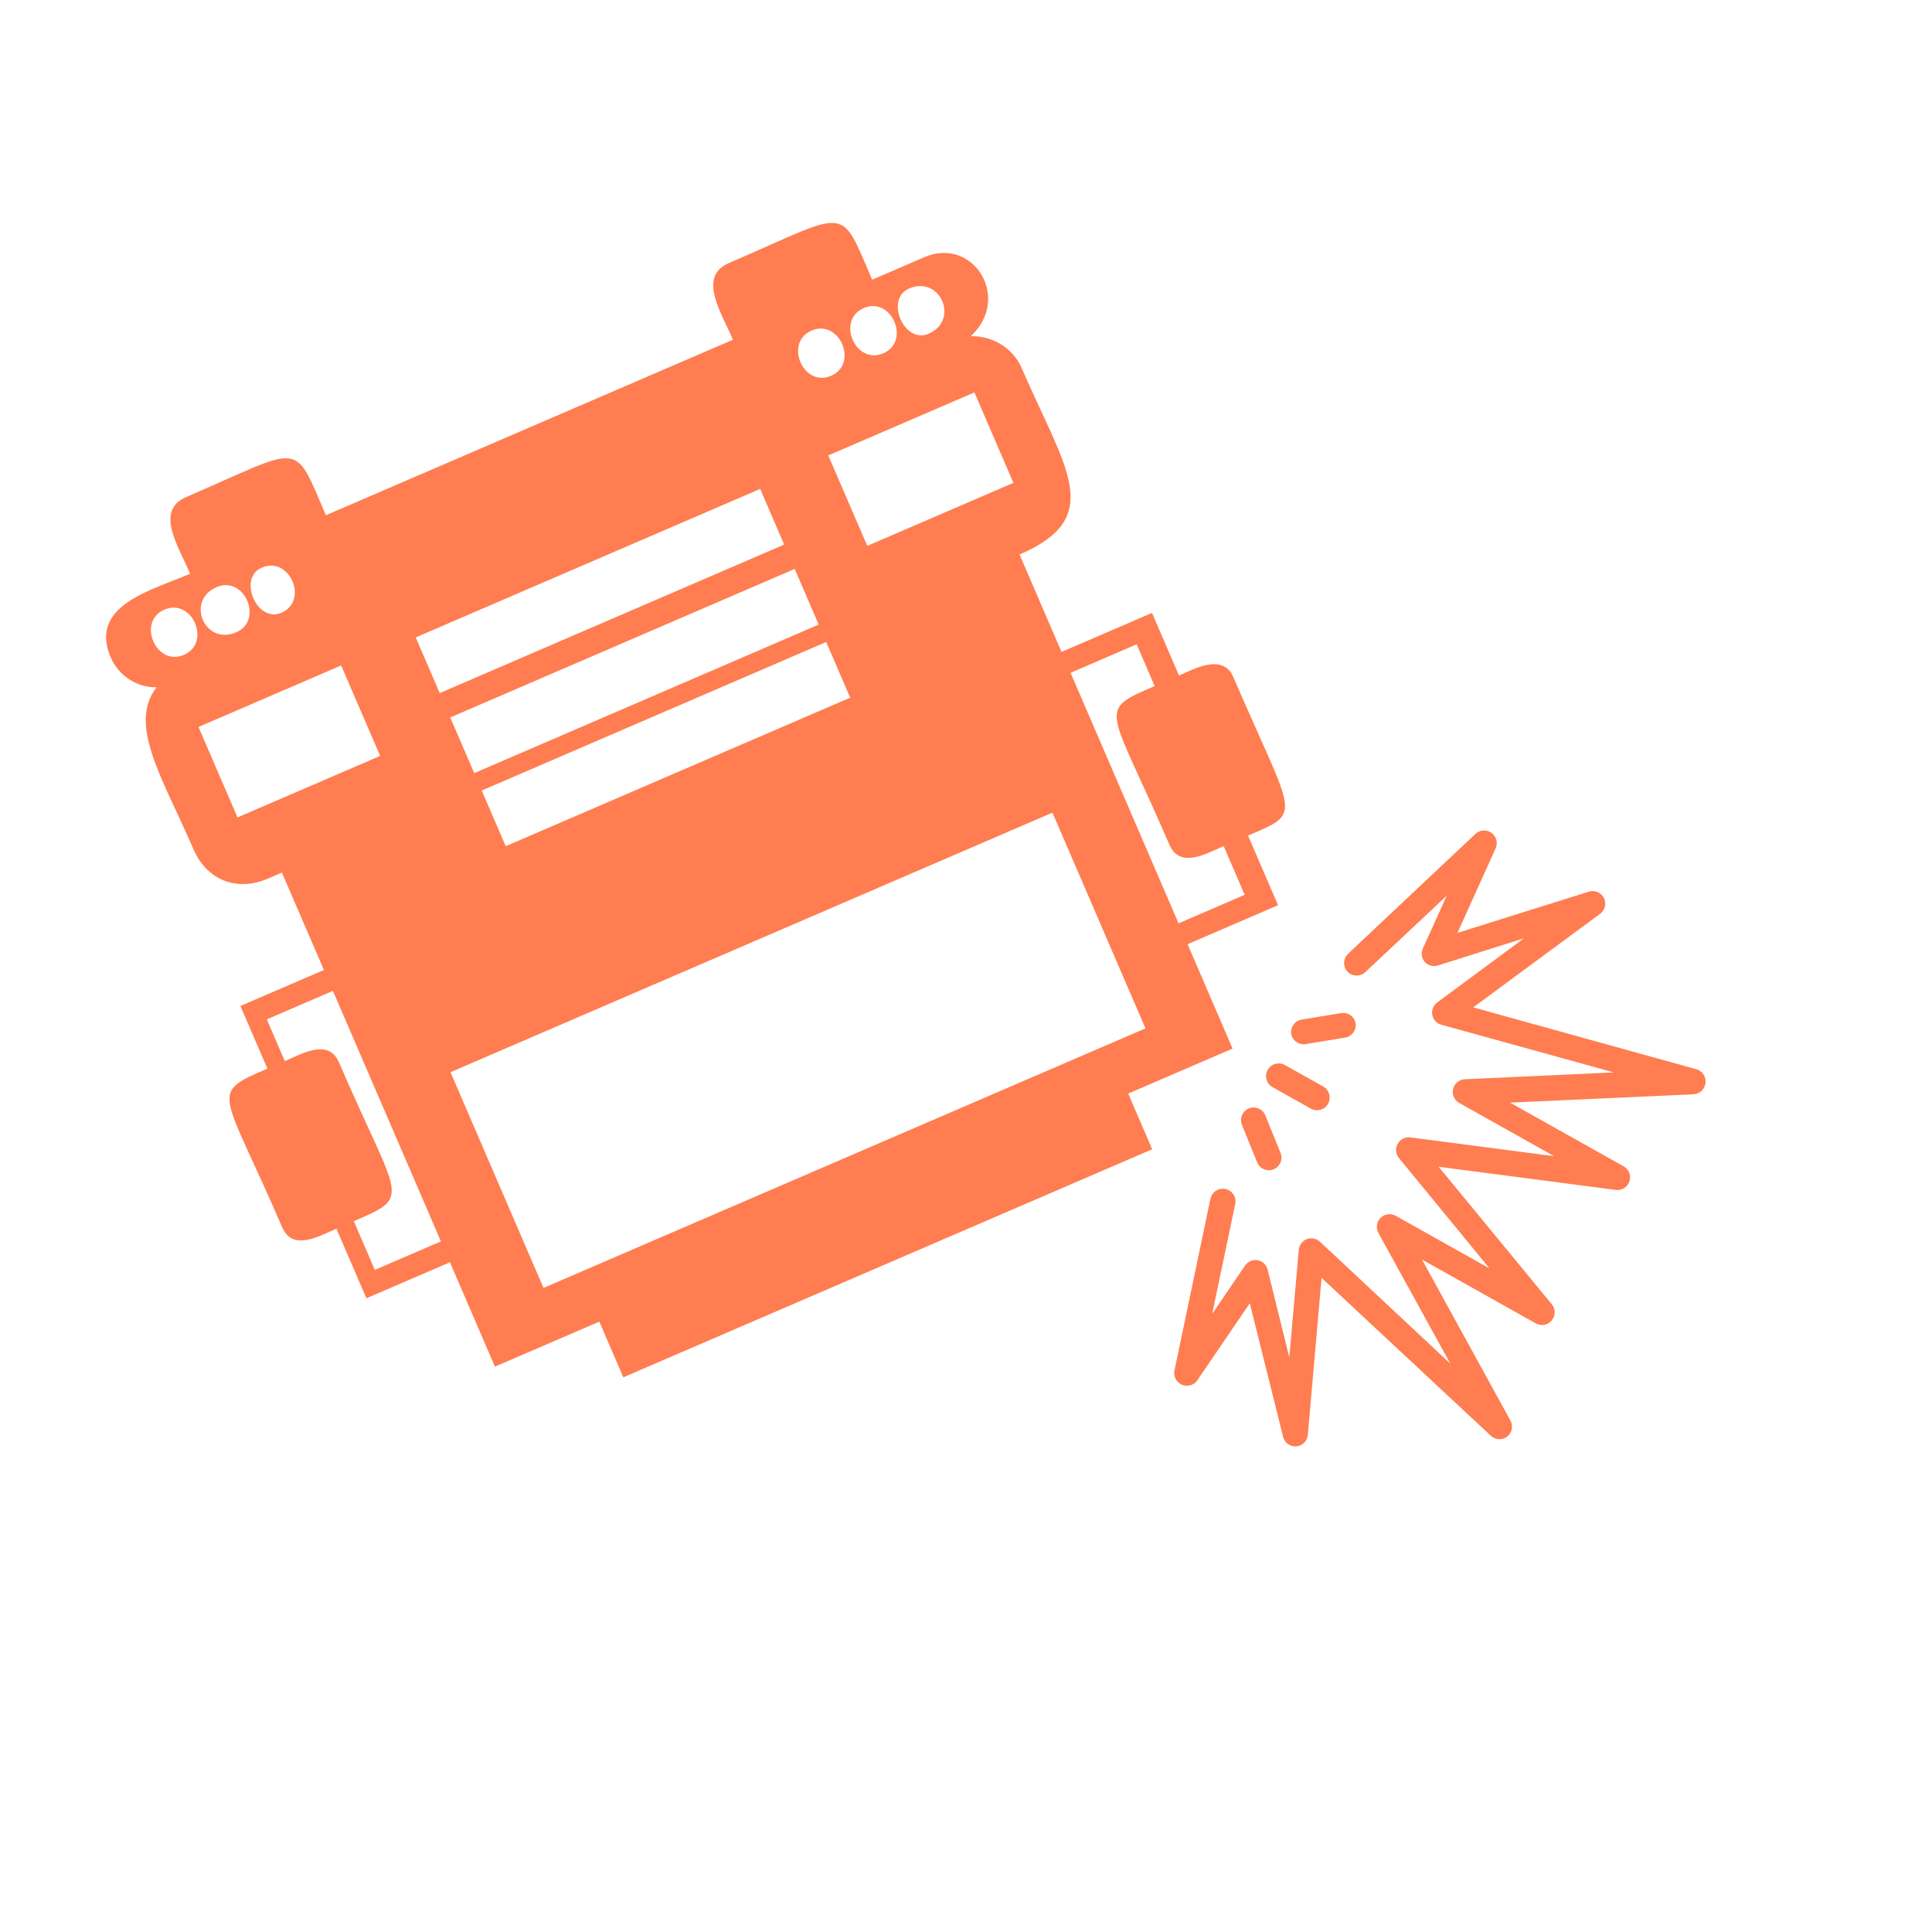<svg width="102" height="102" viewBox="0 0 102 102" fill="none" xmlns="http://www.w3.org/2000/svg">
<path fill-rule="evenodd" clip-rule="evenodd" d="M14.148 46.384L14.883 46.067L17.101 51.21C15.631 51.844 13.978 52.557 12.692 53.111L14.118 56.418C10.995 57.764 11.73 57.447 14.898 64.795C15.452 66.081 16.843 65.264 17.761 64.868L19.345 68.542L23.754 66.641L26.13 72.152L31.641 69.776L32.908 72.715L60.83 60.675L59.563 57.736L65.074 55.36L62.698 49.849L67.474 47.79L65.89 44.116C68.829 42.849 68.357 43.27 65.109 35.738C64.555 34.453 62.981 35.349 62.246 35.666L60.821 32.359L56.044 34.419L53.827 29.275C58.419 27.295 56.233 24.752 53.936 19.425C53.461 18.323 52.33 17.721 51.253 17.75C53.429 15.722 51.373 12.47 48.801 13.578L46.046 14.767C44.303 10.725 44.908 11.118 38.479 13.89C36.826 14.603 38.064 16.465 38.698 17.935L17.206 27.202C15.463 23.16 16.068 23.553 9.822 26.246C8.169 26.959 9.408 28.821 10.041 30.291C8.021 31.162 4.66 31.957 5.848 34.713C6.244 35.631 7.191 36.312 8.268 36.284C6.723 38.257 8.62 41.142 10.205 44.816C10.917 46.47 12.495 47.096 14.148 46.384ZM28.695 67.996L60.475 54.293L55.564 42.904L23.784 56.607L28.695 67.996ZM17.576 52.312L23.279 65.539L19.788 67.044L18.68 64.472C21.802 63.125 21.068 63.442 17.899 56.094C17.345 54.808 15.955 55.626 15.036 56.022L14.086 53.817L17.576 52.312ZM62.222 48.747L56.52 35.521L60.01 34.016L60.96 36.22C57.837 37.567 58.572 37.25 61.74 44.598C62.295 45.884 63.685 45.066 64.604 44.67L65.713 47.242L62.222 48.747ZM9.709 34.573C11.179 33.94 10.149 31.551 8.68 32.185C7.21 32.819 8.24 35.207 9.709 34.573ZM14.853 32.355C16.322 31.722 15.293 29.334 13.823 29.967C12.537 30.522 13.567 32.91 14.853 32.355ZM12.465 33.385C13.934 32.751 12.905 30.363 11.435 30.997C9.782 31.71 10.811 34.098 12.465 33.385ZM43.877 19.841C45.346 19.207 44.317 16.819 42.847 17.453C41.378 18.086 42.407 20.474 43.877 19.841ZM49.02 17.623C50.674 16.91 49.644 14.522 47.991 15.235C46.705 15.79 47.734 18.177 49.02 17.623ZM46.632 18.653C48.102 18.019 47.072 15.631 45.603 16.265C44.133 16.898 45.163 19.286 46.632 18.653ZM12.539 43.156L20.07 39.909L18.011 35.133L10.479 38.38L12.539 43.156ZM45.788 28.82L53.503 25.493L51.444 20.717L43.728 24.044L45.788 28.82ZM26.7 44.675L44.886 36.834L43.619 33.894L25.433 41.736L26.7 44.675ZM23.215 36.592L41.401 28.751L40.134 25.812L21.948 33.653L23.215 36.592ZM25.037 40.817L43.223 32.976L41.956 30.037L23.77 37.878L25.037 40.817Z" fill="#FF7D50"/>
<path d="M70.116 58.274C70.029 58.429 69.885 58.542 69.714 58.59C69.543 58.639 69.361 58.617 69.206 58.53L67.183 57.396C67.028 57.309 66.914 57.164 66.866 56.994C66.818 56.823 66.84 56.64 66.927 56.486C67.013 56.331 67.158 56.217 67.328 56.169C67.499 56.121 67.682 56.143 67.837 56.229L69.866 57.367C70.019 57.455 70.13 57.599 70.177 57.769C70.224 57.939 70.202 58.12 70.116 58.274Z" fill="#FF7D50"/>
<path d="M67.237 61.736C67.074 61.801 66.892 61.799 66.73 61.731C66.568 61.662 66.44 61.533 66.373 61.371L65.569 59.387C65.503 59.223 65.504 59.039 65.574 58.876C65.643 58.713 65.774 58.584 65.938 58.517C66.101 58.452 66.283 58.455 66.445 58.523C66.607 58.591 66.735 58.721 66.802 58.883L67.606 60.867C67.672 61.031 67.671 61.215 67.602 61.378C67.532 61.541 67.401 61.67 67.237 61.736Z" fill="#FF7D50"/>
<path d="M71.567 54.011C71.596 54.185 71.555 54.365 71.452 54.509C71.349 54.653 71.192 54.75 71.018 54.779L68.906 55.128C68.74 55.148 68.572 55.104 68.436 55.006C68.3 54.908 68.206 54.762 68.172 54.598C68.144 54.423 68.185 54.244 68.288 54.1C68.391 53.956 68.547 53.858 68.722 53.829L70.834 53.48C71 53.461 71.168 53.504 71.304 53.603C71.44 53.701 71.534 53.846 71.567 54.011Z" fill="#FF7D50"/>
<path d="M62.395 73.104C62.254 73.043 62.139 72.936 62.068 72.8C61.997 72.664 61.975 72.507 62.005 72.357L63.904 63.293C63.939 63.12 64.042 62.968 64.189 62.87C64.337 62.772 64.517 62.737 64.69 62.772C64.777 62.789 64.86 62.824 64.933 62.874C65.007 62.923 65.07 62.987 65.118 63.062C65.167 63.136 65.2 63.219 65.216 63.307C65.232 63.394 65.231 63.484 65.212 63.57L63.997 69.366L65.717 66.839C65.787 66.726 65.889 66.637 66.01 66.583C66.132 66.529 66.266 66.512 66.397 66.534C66.522 66.558 66.638 66.616 66.732 66.703C66.825 66.79 66.891 66.901 66.923 67.025L68.069 71.664L68.569 65.989C68.579 65.865 68.624 65.745 68.699 65.645C68.773 65.544 68.874 65.467 68.991 65.421C69.107 65.376 69.234 65.365 69.356 65.388C69.478 65.412 69.592 65.469 69.684 65.553L76.569 71.993L72.773 65.093C72.704 64.966 72.677 64.819 72.698 64.675C72.719 64.532 72.787 64.399 72.89 64.297C72.993 64.195 73.126 64.129 73.269 64.109C73.412 64.089 73.558 64.116 73.684 64.186L78.635 66.962L73.857 61.137C73.772 61.033 73.72 60.906 73.709 60.772C73.697 60.639 73.725 60.504 73.791 60.387C73.856 60.27 73.954 60.176 74.073 60.116C74.193 60.056 74.327 60.032 74.46 60.049L82.054 61.042L77.036 58.229C76.91 58.157 76.811 58.047 76.754 57.915C76.696 57.782 76.683 57.635 76.716 57.494C76.749 57.352 76.828 57.226 76.939 57.133C77.051 57.04 77.19 56.986 77.335 56.979L85.201 56.618L76.09 54.1C75.97 54.066 75.862 53.999 75.779 53.906C75.695 53.814 75.639 53.7 75.617 53.578C75.595 53.455 75.608 53.328 75.655 53.212C75.702 53.096 75.78 52.995 75.881 52.921L80.462 49.535L75.926 50.969C75.804 51.01 75.673 51.014 75.549 50.983C75.425 50.951 75.312 50.885 75.225 50.791C75.141 50.694 75.086 50.576 75.067 50.449C75.049 50.322 75.067 50.193 75.12 50.076L76.379 47.291L72.078 51.325C71.949 51.445 71.778 51.509 71.603 51.504C71.427 51.498 71.261 51.424 71.139 51.297C71.043 51.193 70.983 51.061 70.967 50.921C70.951 50.78 70.98 50.638 71.049 50.515C71.083 50.454 71.125 50.399 71.175 50.352L77.919 44.005C78.032 43.907 78.175 43.851 78.325 43.845C78.474 43.838 78.621 43.882 78.743 43.969C78.864 44.056 78.953 44.182 78.995 44.325C79.037 44.469 79.029 44.622 78.974 44.761L76.945 49.253L83.889 47.073C84.039 47.027 84.201 47.036 84.345 47.097C84.489 47.158 84.607 47.268 84.679 47.408C84.749 47.55 84.767 47.712 84.729 47.865C84.692 48.019 84.601 48.154 84.473 48.247L77.78 53.185L89.58 56.456C89.73 56.504 89.858 56.603 89.942 56.736C90.026 56.868 90.06 57.026 90.04 57.181C90.021 57.339 89.948 57.485 89.831 57.594C89.715 57.702 89.564 57.765 89.406 57.773L79.72 58.213L85.72 61.577C85.856 61.653 85.96 61.775 86.016 61.92C86.072 62.065 86.075 62.225 86.025 62.372C85.976 62.52 85.877 62.645 85.745 62.727C85.613 62.809 85.456 62.843 85.302 62.822L75.954 61.6L81.923 68.856C82.023 68.975 82.078 69.127 82.079 69.283C82.079 69.439 82.025 69.591 81.925 69.712C81.825 69.832 81.686 69.913 81.532 69.942C81.378 69.971 81.219 69.944 81.083 69.868L75.074 66.498L79.747 75.005C79.82 75.142 79.844 75.301 79.813 75.453C79.782 75.606 79.698 75.743 79.577 75.841C79.452 75.938 79.297 75.987 79.14 75.981C78.982 75.975 78.832 75.912 78.715 75.806L69.772 67.465L69.047 75.75C69.035 75.907 68.967 76.056 68.856 76.168C68.744 76.28 68.597 76.349 68.439 76.363C68.284 76.374 68.129 76.331 68.002 76.24C67.875 76.149 67.784 76.017 67.744 75.866L65.983 68.804L63.219 72.865C63.132 72.995 63.001 73.091 62.85 73.134C62.7 73.178 62.539 73.167 62.395 73.104Z" fill="#FF7D50"/>
</svg>
